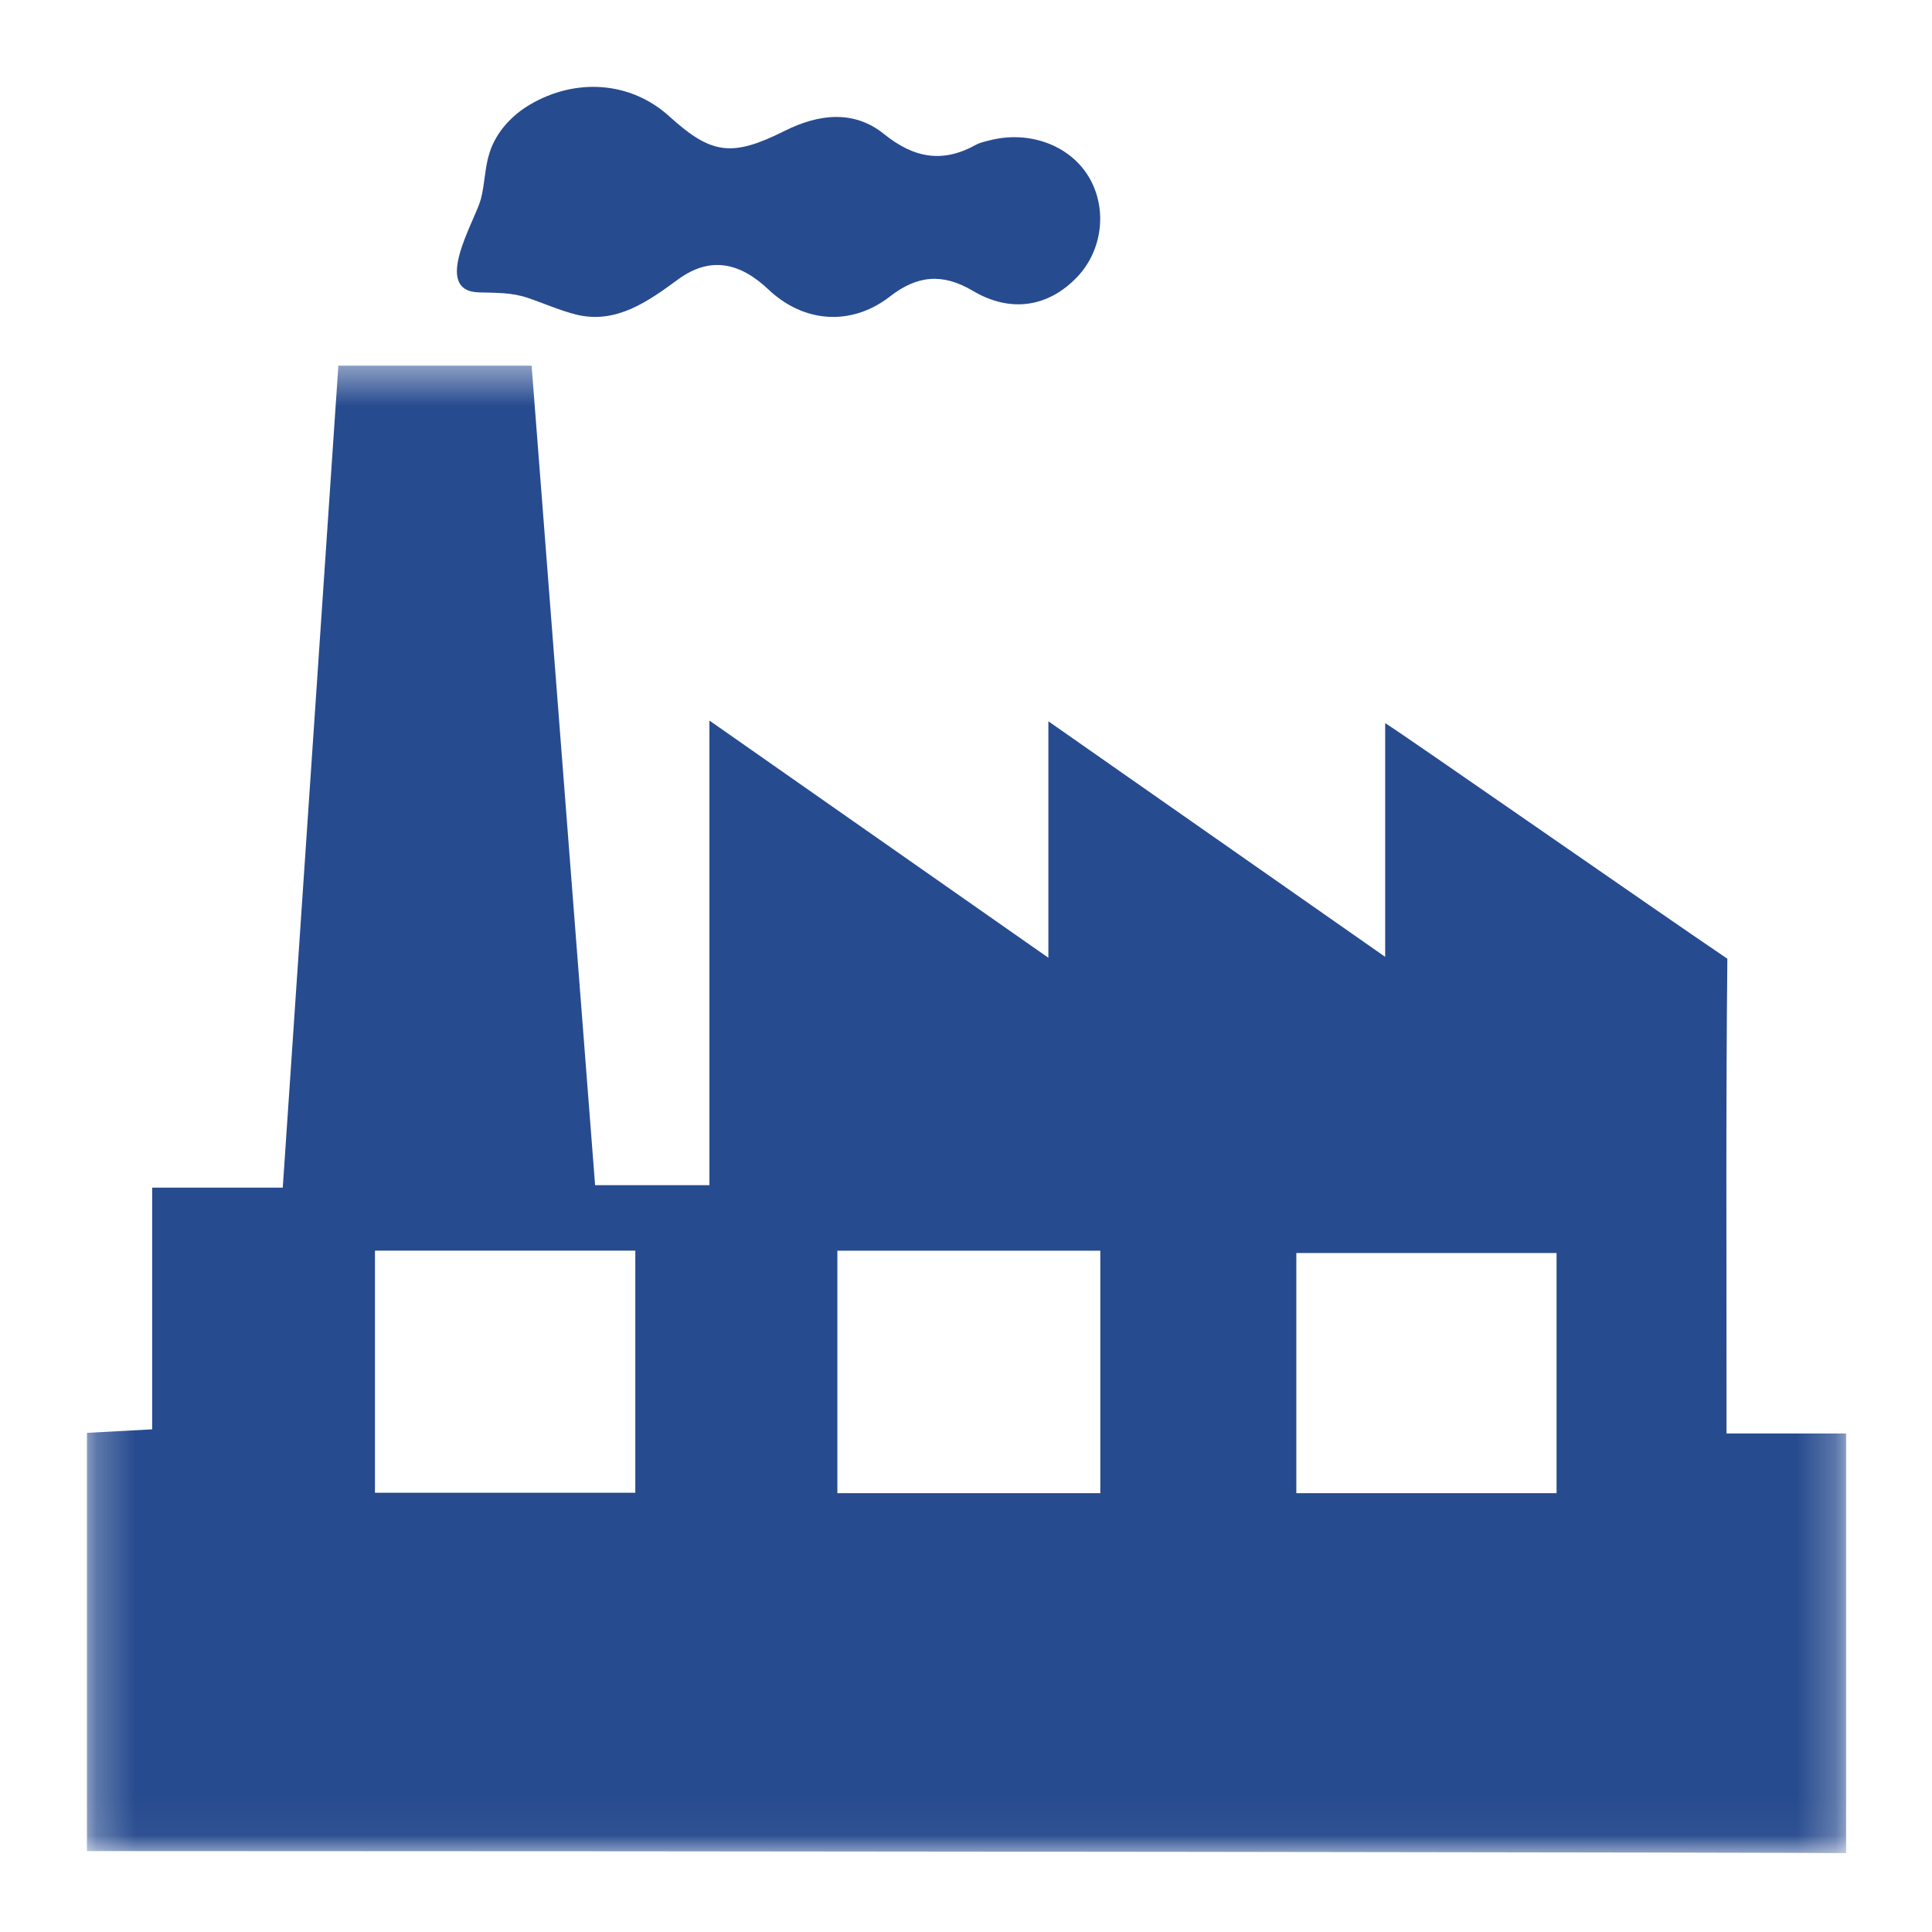 <?xml version="1.0" encoding="UTF-8"?>
<svg xmlns="http://www.w3.org/2000/svg" width="50" height="50" viewBox="0 0 50 50" fill="none">
  <mask id="mask0_1207_2342" style="mask-type:luminance" maskUnits="userSpaceOnUse" x="2" y="9" width="46" height="39">
    <path d="M2.25 9.445H47.758V47.959H2.25V9.445Z" fill="white"></path>
  </mask>
  <g mask="url(#mask0_1207_2342)">
    <path d="M16.442 32.367C14.179 32.367 11.972 32.367 9.704 32.367C9.704 34.457 9.704 36.514 9.704 38.632C11.942 38.632 14.173 38.632 16.442 38.632C16.442 36.531 16.442 34.474 16.442 32.367ZM33.549 38.643C35.801 38.643 38.008 38.643 40.284 38.643C40.284 36.597 40.284 34.569 40.284 32.428C38.077 32.428 35.838 32.428 33.549 32.428C33.549 34.479 33.549 36.536 33.549 38.643ZM21.671 38.643C23.956 38.643 26.191 38.643 28.476 38.643C28.476 36.538 28.476 34.479 28.476 32.368C26.213 32.368 23.999 32.368 21.671 32.368C21.671 34.479 21.671 36.538 21.671 38.643ZM3.448 47.906C3.069 47.906 2.688 47.906 2.25 47.906V37.082C2.806 37.051 3.33 37.023 3.938 36.991V30.736H7.318C7.802 23.592 8.277 16.559 8.757 9.463H13.758C14.306 16.517 14.852 23.569 15.401 30.672H18.36V18.648C21.352 20.742 24.164 22.71 27.132 24.787V18.667L35.848 24.763V18.714C36.298 18.989 42.791 23.518 44.704 24.812C44.665 28.529 44.682 32.249 44.682 35.968C44.682 36.286 44.682 36.607 44.682 37.099H47.777C47.777 40.718 47.777 44.339 47.777 47.959C47.393 47.942 17.841 47.906 3.448 47.906Z" fill="#274B8F"></path>
  </g>
  <path d="M28.189 4.597C27.702 3.762 26.637 3.365 25.604 3.634C25.485 3.664 25.358 3.691 25.252 3.75C24.391 4.227 23.651 4.092 22.876 3.467C22.093 2.836 21.18 2.952 20.312 3.385C18.949 4.067 18.418 4.006 17.325 3.014C16.312 2.094 14.888 2.017 13.717 2.706C13.24 2.986 12.841 3.42 12.671 3.947C12.544 4.338 12.549 4.761 12.443 5.159C12.291 5.724 11.159 7.532 12.396 7.567C12.837 7.579 13.24 7.567 13.658 7.709C14.082 7.852 14.492 8.037 14.927 8.145C15.95 8.389 16.77 7.802 17.545 7.234C18.384 6.617 19.154 6.799 19.886 7.491C20.794 8.352 22.026 8.453 23.031 7.674C23.744 7.119 24.398 7.065 25.181 7.529C26.164 8.11 27.139 7.941 27.875 7.171C28.532 6.484 28.664 5.411 28.189 4.597Z" fill="#274B8F"></path>
</svg>
